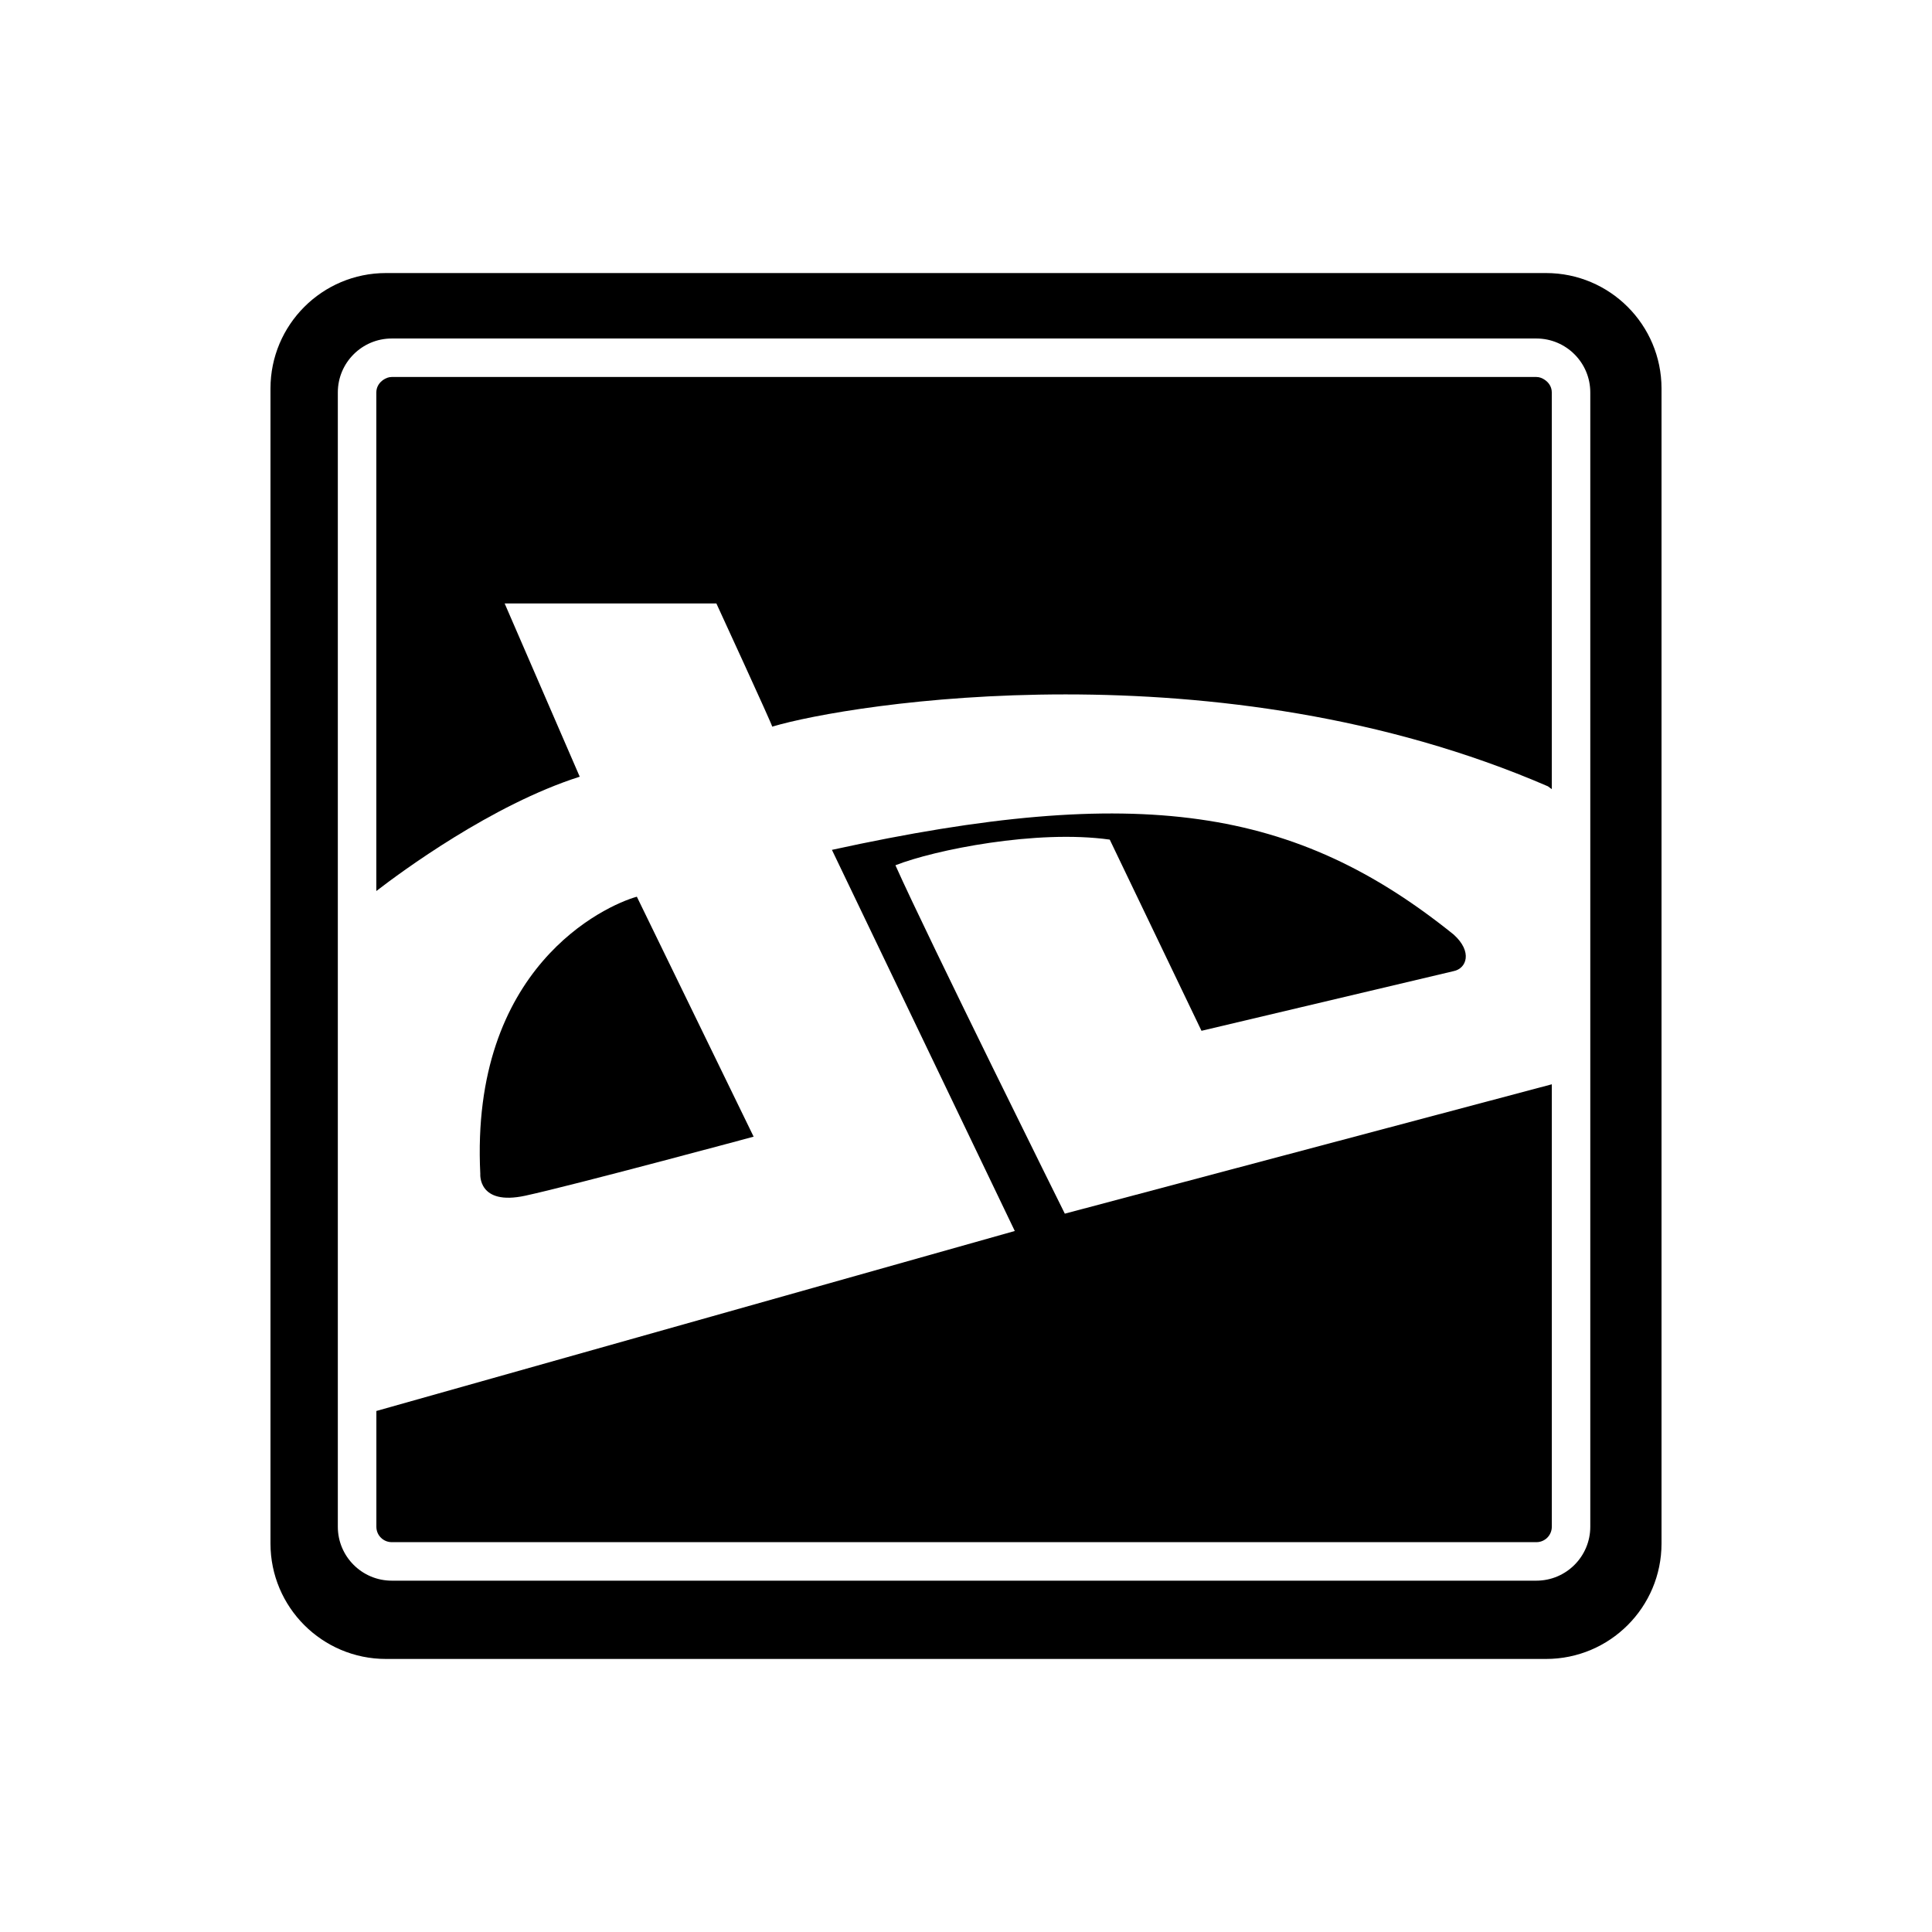 <?xml version="1.0" encoding="utf-8"?>
<!-- Generator: Adobe Illustrator 17.0.0, SVG Export Plug-In . SVG Version: 6.00 Build 0)  -->
<!DOCTYPE svg PUBLIC "-//W3C//DTD SVG 1.1//EN" "http://www.w3.org/Graphics/SVG/1.1/DTD/svg11.dtd">
<svg version="1.1" id="Layer_1" xmlns="http://www.w3.org/2000/svg" xmlns:xlink="http://www.w3.org/1999/xlink" x="0px" y="0px"
	 width="100px" height="100px" viewBox="0 0 100 100" enable-background="new 0 0 100 100" xml:space="preserve">
<g>
	<path d="M46.347,44.786c2.026-0.797,7.307-1.86,11.093-1.328l4.749,9.896l13.052-3.089c0.664-0.133,0.996-0.996,0-1.893
		c-8.17-6.575-16.24-7.87-32.181-4.383l9.465,19.727l-33.044,9.316v5.995c0,0.219,0.089,0.419,0.233,0.562
		c0.144,0.145,0.344,0.233,0.563,0.233h59.248c0.22,0,0.419-0.089,0.563-0.233c0.144-0.144,0.233-0.344,0.233-0.562V56.123
		l-25.206,6.696C55.115,62.819,48.04,48.572,46.347,44.786z"/>
	<path d="M79.524,19.513H20.276c-0.165,0-0.31,0.062-0.437,0.148c-0.212,0.143-0.36,0.374-0.36,0.648v25.81
		c1.266-0.977,5.98-4.468,10.528-5.917l-3.886-8.967h10.959c0,0,2.89,6.276,2.89,6.376c3.985-1.195,23.114-4.284,40.151,3.089
		l0.199,0.146V20.31c0-0.274-0.148-0.506-0.36-0.648C79.833,19.575,79.689,19.513,79.524,19.513z"/>
	<path d="M27.185,61.89c2.458-0.531,11.823-3.056,11.823-3.056l-6.045-12.421c-1.66,0.465-8.634,3.653-8.103,14.347
		C24.86,60.76,24.727,62.421,27.185,61.89z"/>
	<path d="M80.022,14.133H19.978C16.677,14.133,14,16.81,14,20.11V79.89c0,3.301,2.677,5.977,5.978,5.977h60.044
		c3.301,0,5.978-2.677,5.978-5.977V20.11C86,16.81,83.323,14.133,80.022,14.133z M82.313,79.026c0,1.538-1.251,2.789-2.789,2.789
		H20.276c-1.538,0-2.79-1.251-2.79-2.789V20.31c0-1.538,1.252-2.789,2.79-2.789h59.248c1.538,0,2.789,1.251,2.789,2.789V79.026z"/>
</g>
</svg>
